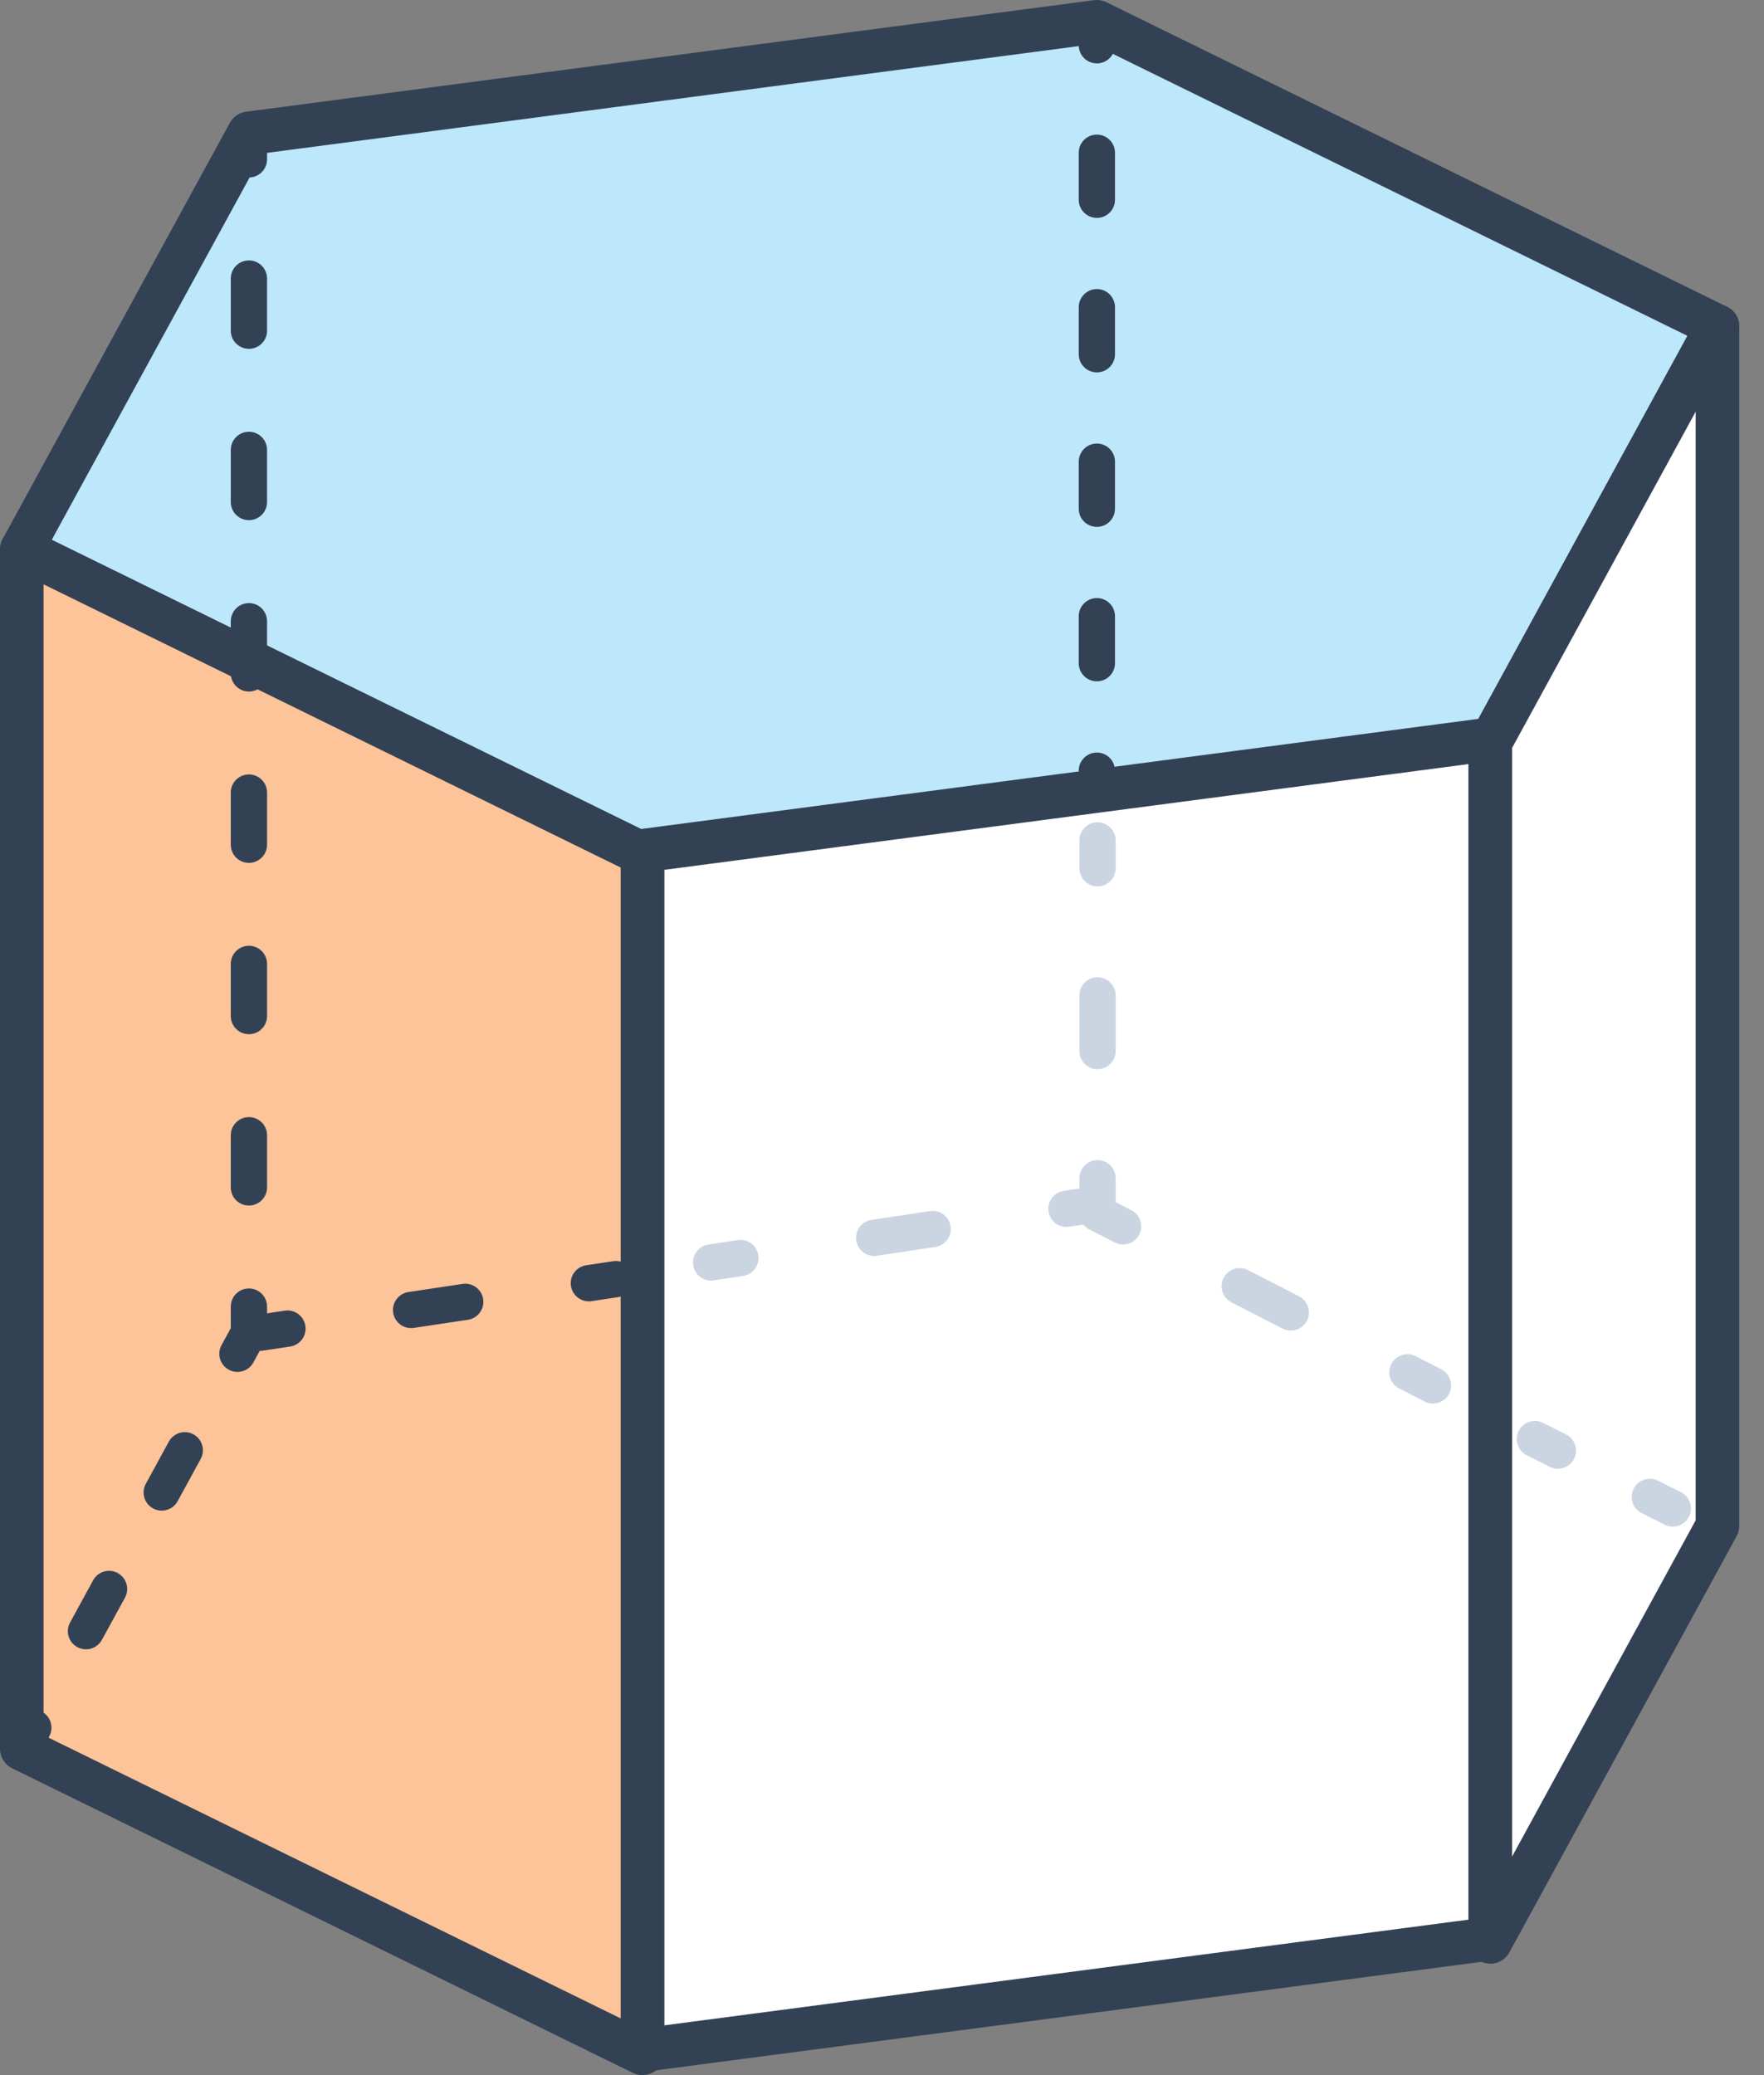 <svg width="51" height="60" viewBox="0 0 51 60" fill="none" xmlns="http://www.w3.org/2000/svg">
<rect x="0" y="0" width="51" height="60" fill="#808080" stroke="none"/>
<g clip-path="url(#clip0_1909_8856)">
<path d="M49.655 9.436L31.71 0.629L7.197 3.854L0.629 15.885L18.574 24.692L43.087 21.467L49.655 9.436Z" fill="#BDE7FB"/>
<path d="M31.721 0C31.813 0.002 31.904 0.023 31.988 0.064L49.933 8.871C50.087 8.947 50.203 9.082 50.255 9.246C50.307 9.409 50.29 9.587 50.208 9.738L43.639 21.769C43.543 21.945 43.368 22.065 43.169 22.091L18.656 25.315C18.533 25.332 18.408 25.311 18.297 25.256L0.352 16.45C0.198 16.374 0.081 16.239 0.03 16.075C-0.022 15.912 -0.005 15.734 0.077 15.583L6.645 3.552L6.685 3.489C6.785 3.347 6.941 3.253 7.115 3.23L31.629 0.005L31.721 0ZM7.596 4.436L1.496 15.609L18.68 24.043L42.688 20.885L48.787 9.711L31.604 1.278L7.596 4.436Z" fill="#334155"/>
<path d="M18.574 59.278L43.087 56.056V21.375L18.574 24.599V59.278Z" fill="white"/>
<path d="M43.006 20.751C43.185 20.727 43.367 20.782 43.503 20.902C43.639 21.021 43.717 21.194 43.717 21.375V56.056C43.717 56.372 43.483 56.639 43.17 56.68L18.657 59.902C18.477 59.926 18.296 59.871 18.16 59.751C18.024 59.632 17.945 59.46 17.945 59.279V24.599C17.945 24.283 18.18 24.017 18.493 23.975L43.006 20.751ZM19.204 25.151V58.561L42.459 55.504V22.092L19.204 25.151Z" fill="#334155"/>
<path d="M18.574 24.691V59.371L0.629 50.564V15.885L18.574 24.691Z" fill="#FCC498"/>
<path d="M0.296 15.351C0.481 15.236 0.712 15.224 0.907 15.32L18.852 24.127C19.067 24.232 19.204 24.451 19.204 24.692V59.371C19.204 59.588 19.092 59.79 18.907 59.905C18.723 60.02 18.492 60.031 18.297 59.936L0.352 51.129C0.137 51.023 0 50.804 0 50.564V15.885C0 15.668 0.112 15.466 0.296 15.351ZM1.259 50.172L17.945 58.36V25.084L1.259 16.895V50.172Z" fill="#334155"/>
<path d="M0.503 49.702C0.642 49.448 0.96 49.355 1.215 49.493C1.469 49.632 1.562 49.951 1.424 50.205L1.091 50.815C0.952 51.069 0.633 51.163 0.379 51.024C0.125 50.885 0.031 50.567 0.17 50.313L0.503 49.702ZM2.693 45.692C2.831 45.438 3.15 45.344 3.404 45.483C3.658 45.622 3.752 45.94 3.613 46.195L2.946 47.415C2.808 47.669 2.489 47.763 2.235 47.624C1.981 47.486 1.887 47.167 2.026 46.913L2.693 45.692ZM4.882 41.682C5.021 41.428 5.339 41.334 5.593 41.473C5.848 41.612 5.941 41.93 5.802 42.184L5.136 43.405C4.997 43.659 4.679 43.753 4.425 43.614C4.17 43.475 4.077 43.156 4.216 42.902L4.882 41.682ZM6.738 38.282C6.877 38.027 7.196 37.934 7.45 38.072C7.704 38.211 7.798 38.53 7.659 38.784L7.325 39.395C7.187 39.649 6.868 39.742 6.614 39.604C6.36 39.465 6.266 39.146 6.405 38.892L6.738 38.282Z" fill="#334155"/>
<path d="M8.232 37.896C8.519 37.853 8.786 38.051 8.829 38.337C8.872 38.623 8.675 38.891 8.389 38.934L7.607 39.052C7.32 39.095 7.053 38.898 7.01 38.611C6.967 38.325 7.164 38.058 7.45 38.015L8.232 37.896ZM13.372 37.123C13.659 37.079 13.926 37.277 13.969 37.563C14.012 37.849 13.815 38.116 13.528 38.16L11.964 38.395C11.678 38.438 11.411 38.241 11.367 37.955C11.324 37.669 11.521 37.401 11.808 37.358L13.372 37.123ZM17.73 36.466C18.016 36.423 18.283 36.62 18.326 36.907C18.369 37.193 18.172 37.46 17.886 37.503L17.104 37.621C16.817 37.664 16.55 37.467 16.507 37.181C16.464 36.894 16.661 36.627 16.947 36.584L17.73 36.466Z" fill="#334155"/>
<path d="M31.188 22.963V22.283C31.188 21.994 31.422 21.759 31.712 21.759C32.002 21.759 32.236 21.994 32.236 22.283V22.963C32.236 23.253 32.002 23.487 31.712 23.487C31.422 23.487 31.188 23.253 31.188 22.963ZM31.188 19.176V17.816C31.188 17.527 31.422 17.292 31.712 17.292C32.002 17.292 32.236 17.527 32.236 17.816V19.176C32.236 19.465 32.002 19.7 31.712 19.7C31.422 19.7 31.188 19.465 31.188 19.176ZM31.188 14.709V13.35C31.188 13.06 31.422 12.825 31.712 12.825C32.002 12.825 32.236 13.06 32.236 13.35V14.709C32.236 14.999 32.002 15.234 31.712 15.234C31.422 15.234 31.188 14.999 31.188 14.709ZM31.188 10.243V8.883C31.188 8.594 31.422 8.358 31.712 8.358C32.002 8.358 32.236 8.594 32.236 8.883V10.243C32.236 10.532 32.002 10.767 31.712 10.767C31.422 10.767 31.188 10.532 31.188 10.243ZM31.188 5.776V4.417C31.188 4.127 31.422 3.892 31.712 3.892C32.002 3.892 32.236 4.127 32.236 4.417V5.776C32.236 6.066 32.002 6.3 31.712 6.3C31.422 6.3 31.188 6.066 31.188 5.776ZM31.188 1.309V0.629C31.188 0.34 31.422 0.105 31.712 0.105C32.002 0.105 32.236 0.34 32.236 0.629V1.309C32.236 1.599 32.002 1.833 31.712 1.833C31.422 1.833 31.188 1.599 31.188 1.309Z" fill="#334155"/>
<path d="M6.672 38.533V37.779C6.672 37.489 6.907 37.255 7.196 37.255C7.486 37.255 7.721 37.489 7.721 37.779V38.533C7.721 38.823 7.486 39.057 7.196 39.057C6.907 39.057 6.672 38.823 6.672 38.533ZM6.672 34.333V32.825C6.672 32.535 6.907 32.3 7.196 32.3C7.486 32.3 7.721 32.535 7.721 32.825V34.333C7.721 34.622 7.486 34.857 7.196 34.857C6.907 34.857 6.672 34.622 6.672 34.333ZM6.672 29.379V27.871C6.672 27.581 6.907 27.346 7.196 27.346C7.486 27.346 7.721 27.581 7.721 27.871V29.379C7.721 29.668 7.486 29.903 7.196 29.903C6.907 29.903 6.672 29.668 6.672 29.379ZM6.672 24.425V22.917C6.672 22.627 6.907 22.392 7.196 22.392C7.486 22.392 7.721 22.627 7.721 22.917V24.425C7.721 24.714 7.486 24.949 7.196 24.949C6.907 24.949 6.672 24.714 6.672 24.425ZM6.672 19.47V17.962C6.672 17.673 6.907 17.438 7.196 17.438C7.486 17.438 7.721 17.673 7.721 17.962V19.47C7.721 19.76 7.486 19.995 7.196 19.995C6.907 19.995 6.672 19.76 6.672 19.47ZM6.672 14.516V13.008C6.672 12.719 6.907 12.484 7.196 12.484C7.486 12.484 7.721 12.719 7.721 13.008V14.516C7.721 14.806 7.486 15.04 7.196 15.04C6.907 15.04 6.672 14.806 6.672 14.516ZM6.672 9.562V8.054C6.672 7.764 6.907 7.53 7.196 7.53C7.486 7.53 7.721 7.764 7.721 8.054V9.562C7.721 9.851 7.486 10.086 7.196 10.086C6.907 10.086 6.672 9.851 6.672 9.562ZM6.672 4.608V3.854C6.672 3.564 6.907 3.329 7.196 3.329C7.486 3.329 7.721 3.564 7.721 3.854V4.608C7.721 4.897 7.486 5.132 7.196 5.132C6.907 5.132 6.672 4.897 6.672 4.608Z" fill="#334155"/>
<path d="M43.086 21.467V56.148L49.654 44.117V9.436L43.086 21.467Z" fill="white"/>
<path d="M49.102 9.134C49.24 8.882 49.532 8.755 49.81 8.826C50.089 8.897 50.284 9.149 50.284 9.436V44.117C50.284 44.223 50.258 44.327 50.207 44.419L43.639 56.45C43.501 56.703 43.209 56.83 42.931 56.758C42.652 56.687 42.457 56.436 42.457 56.148V21.467C42.457 21.362 42.484 21.258 42.534 21.166L49.102 9.134ZM43.716 21.627V53.682L49.025 43.957V11.902L43.716 21.627Z" fill="#334155"/>
<path d="M21.327 35.856C21.614 35.813 21.881 36.01 21.924 36.296C21.968 36.583 21.77 36.85 21.484 36.893L20.638 37.021C20.351 37.064 20.084 36.867 20.041 36.58C19.998 36.294 20.195 36.027 20.482 35.984L21.327 35.856ZM26.887 35.017C27.173 34.974 27.44 35.171 27.483 35.457C27.527 35.744 27.329 36.011 27.043 36.054L25.351 36.309C25.065 36.352 24.798 36.155 24.755 35.869C24.711 35.583 24.908 35.316 25.194 35.272L26.887 35.017ZM31.6 34.305C31.886 34.262 32.154 34.459 32.197 34.746C32.24 35.032 32.043 35.299 31.756 35.343L30.91 35.47C30.624 35.514 30.357 35.316 30.314 35.03C30.27 34.744 30.468 34.476 30.754 34.433L31.6 34.305Z" fill="#CBD5E1"/>
<path d="M31.207 34.872V34.068C31.207 33.778 31.442 33.543 31.731 33.543C32.021 33.543 32.256 33.778 32.256 34.068V34.872C32.256 35.162 32.021 35.397 31.731 35.397C31.442 35.397 31.207 35.162 31.207 34.872ZM31.207 30.39V28.782C31.207 28.492 31.442 28.257 31.731 28.257C32.021 28.257 32.256 28.492 32.256 28.782V30.39C32.256 30.68 32.021 30.915 31.731 30.915C31.442 30.915 31.207 30.68 31.207 30.39ZM31.207 25.104V24.3C31.207 24.01 31.442 23.776 31.731 23.776C32.021 23.776 32.256 24.01 32.256 24.3V25.104C32.256 25.394 32.021 25.629 31.731 25.629C31.442 25.629 31.207 25.394 31.207 25.104Z" fill="#CBD5E1"/>
<path d="M40.225 39.44C40.358 39.182 40.674 39.081 40.931 39.213L41.67 39.592C41.927 39.724 42.029 40.04 41.897 40.298C41.764 40.555 41.448 40.657 41.191 40.525L40.452 40.146C40.195 40.014 40.093 39.697 40.225 39.44ZM35.376 36.95C35.508 36.693 35.825 36.591 36.082 36.723L37.558 37.481C37.816 37.614 37.918 37.93 37.785 38.187C37.653 38.445 37.337 38.547 37.079 38.414L35.603 37.657C35.346 37.524 35.244 37.208 35.376 36.95ZM31.265 34.841C31.397 34.583 31.713 34.481 31.971 34.613L32.709 34.992C32.967 35.124 33.068 35.44 32.936 35.698C32.804 35.956 32.488 36.057 32.23 35.925L31.492 35.547C31.235 35.414 31.133 35.098 31.265 34.841Z" fill="#CBD5E1"/>
<path d="M47.231 43.045C47.361 42.787 47.676 42.683 47.935 42.813L48.6 43.147C48.858 43.278 48.963 43.593 48.833 43.852C48.702 44.111 48.387 44.215 48.128 44.084L47.463 43.75C47.205 43.62 47.101 43.304 47.231 43.045ZM43.908 41.372C44.038 41.114 44.353 41.01 44.612 41.14L45.276 41.474C45.535 41.605 45.639 41.92 45.509 42.179C45.379 42.437 45.063 42.542 44.805 42.411L44.14 42.077C43.882 41.946 43.778 41.631 43.908 41.372Z" fill="#CBD5E1"/>
</g>
<defs>
<clipPath id="clip0_1909_8856">
<rect width="50.285" height="60" fill="white"/>
</clipPath>
</defs>
</svg>
